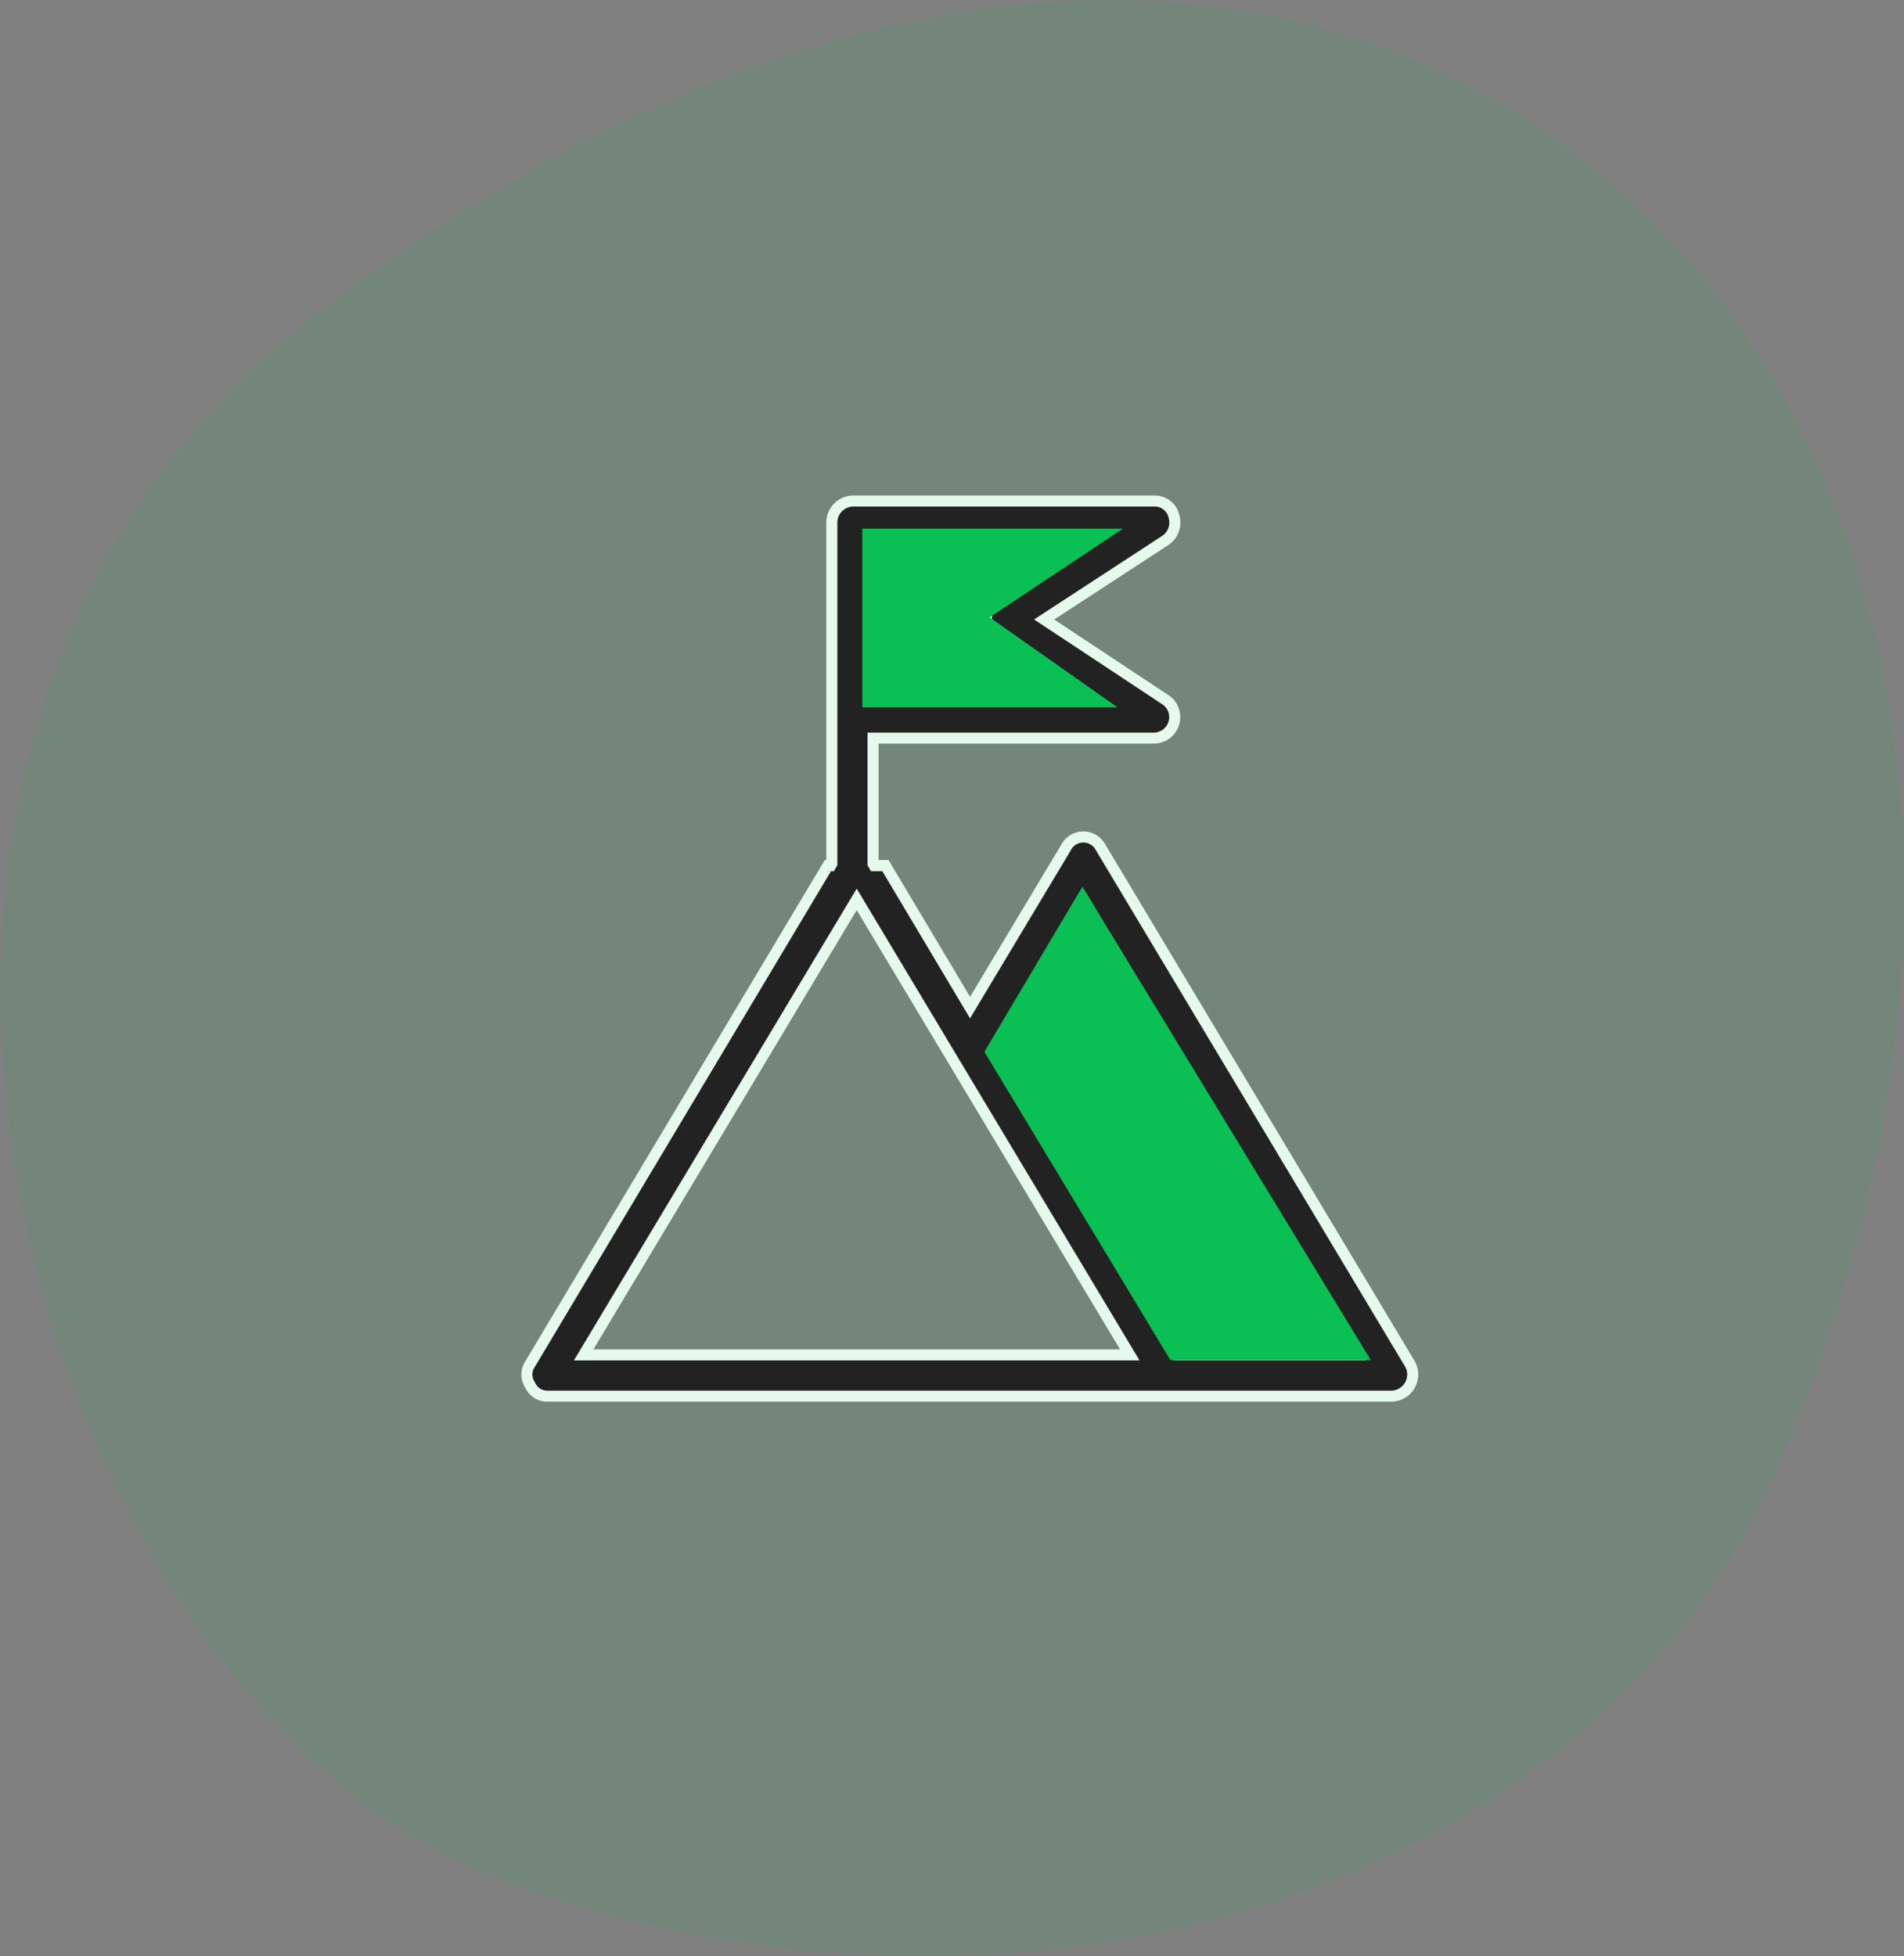 <svg xmlns="http://www.w3.org/2000/svg" xmlns:xlink="http://www.w3.org/1999/xlink" width="120.696" height="124" viewBox="0 0 120.696 124">
  <rect x="0" y="0" width="120.696" height="124" fill="#808080" stroke="none"/>
  <defs>
    <clipPath id="clip-path">
      <path id="Path_23523" data-name="Path 23523" d="M0,.091H29.205l8.378-2.665L67.686.091v37.8H0Z" transform="translate(0 2.574)" fill="#fff"/>
    </clipPath>
    <clipPath id="clip-path-2">
      <path id="Path_23378" data-name="Path 23378" d="M-.06,0H35.174l-6,26.153L13.507,30.882H-.826Z" transform="translate(0.826)" fill="#0abf53"/>
    </clipPath>
  </defs>
  <g id="future-icon4" transform="translate(-277.694 -4966.384)">
    <g id="Component_42_4" data-name="Component 42 – 4" transform="translate(277.694 4966.384)">
      <path id="Path_23365" data-name="Path 23365" d="M43.985,36.765C7.068,64.83,26.1,124.515,54.023,135.855c29.543,11.973,69.124,4.051,82.247-25.7C165.185,42.763,110.886-14.108,43.985,36.765Z" transform="translate(-23.528 -17.207)" fill="#0abf53" opacity="0.1"/>
    </g>
    <g id="Group_13988" data-name="Group 13988" transform="translate(308.589 4990.724)">
      <g id="Mask_Group_287" data-name="Mask Group 287" transform="translate(0 27.506)" clip-path="url(#clip-path)">
        <path id="Path_23377" data-name="Path 23377" d="M56.688,55.461l-19.6-32.728a1.241,1.241,0,0,0-2.221,0L28.794,32.859l-5.879-9.864v-7.97H40.749a1.328,1.328,0,0,0,.719-2.417l-7.708-5.1,7.708-5.03A1.372,1.372,0,0,0,41.99.98,1.241,1.241,0,0,0,40.749,0H21.609A1.372,1.372,0,0,0,20.3,1.372V22.995L.9,55.461a1.176,1.176,0,0,0,0,1.306,1.176,1.176,0,0,0,1.111.719H55.578a1.375,1.375,0,0,0,1.111-2.025ZM22.915,2.613H36.372L30.689,6.4A1.241,1.241,0,0,0,30.1,7.513a1.372,1.372,0,0,0,.588,1.111l5.683,3.789H22.915Zm-6.532,52.26H4.3L21.609,26,38.92,54.873Zm25.542,0L30.3,35.406,35.98,26,53.291,54.873Z" transform="translate(1.803 -20.84)" fill="#222" stroke="#e6f9ed" stroke-width="0.7"/>
        <path id="Path_23500" data-name="Path 23500" d="M374.958,3551.844l6.212-10.458,18.285,30H386.75Z" transform="translate(-343.454 -3537.024)" fill="#0abf53"/>
      </g>
      <g id="Mask_Group_274" data-name="Mask Group 274" transform="translate(14.727 0)" clip-path="url(#clip-path-2)">
        <path id="Path_23374" data-name="Path 23374" d="M56.688,55.461l-19.6-32.728a1.241,1.241,0,0,0-2.221,0L28.794,32.859l-5.879-9.864v-7.97H40.749a1.328,1.328,0,0,0,.719-2.417l-7.708-5.1,7.708-5.03A1.372,1.372,0,0,0,41.99.98,1.241,1.241,0,0,0,40.749,0H21.609A1.372,1.372,0,0,0,20.3,1.372V22.995L.9,55.461a1.176,1.176,0,0,0,0,1.306,1.176,1.176,0,0,0,1.111.719H55.578a1.375,1.375,0,0,0,1.111-2.025ZM22.915,2.613H36.372L30.689,6.4A1.241,1.241,0,0,0,30.1,7.513a1.372,1.372,0,0,0,.588,1.111l5.683,3.789H22.915Zm-6.532,52.26H4.3L21.609,26,38.92,54.873Zm25.542,0L30.3,35.406,35.98,26,53.291,54.873Z" transform="translate(-13.193 7.418)" fill="#222" stroke="#e6f9ed" stroke-width="0.7"/>
        <path id="Path_23497" data-name="Path 23497" d="M-.07.679H16.455L8,6.3l8.111,5.708H-.07Z" transform="translate(9.111 8.488)" fill="#0abf53"/>
      </g>
    </g>
  </g>
</svg>
